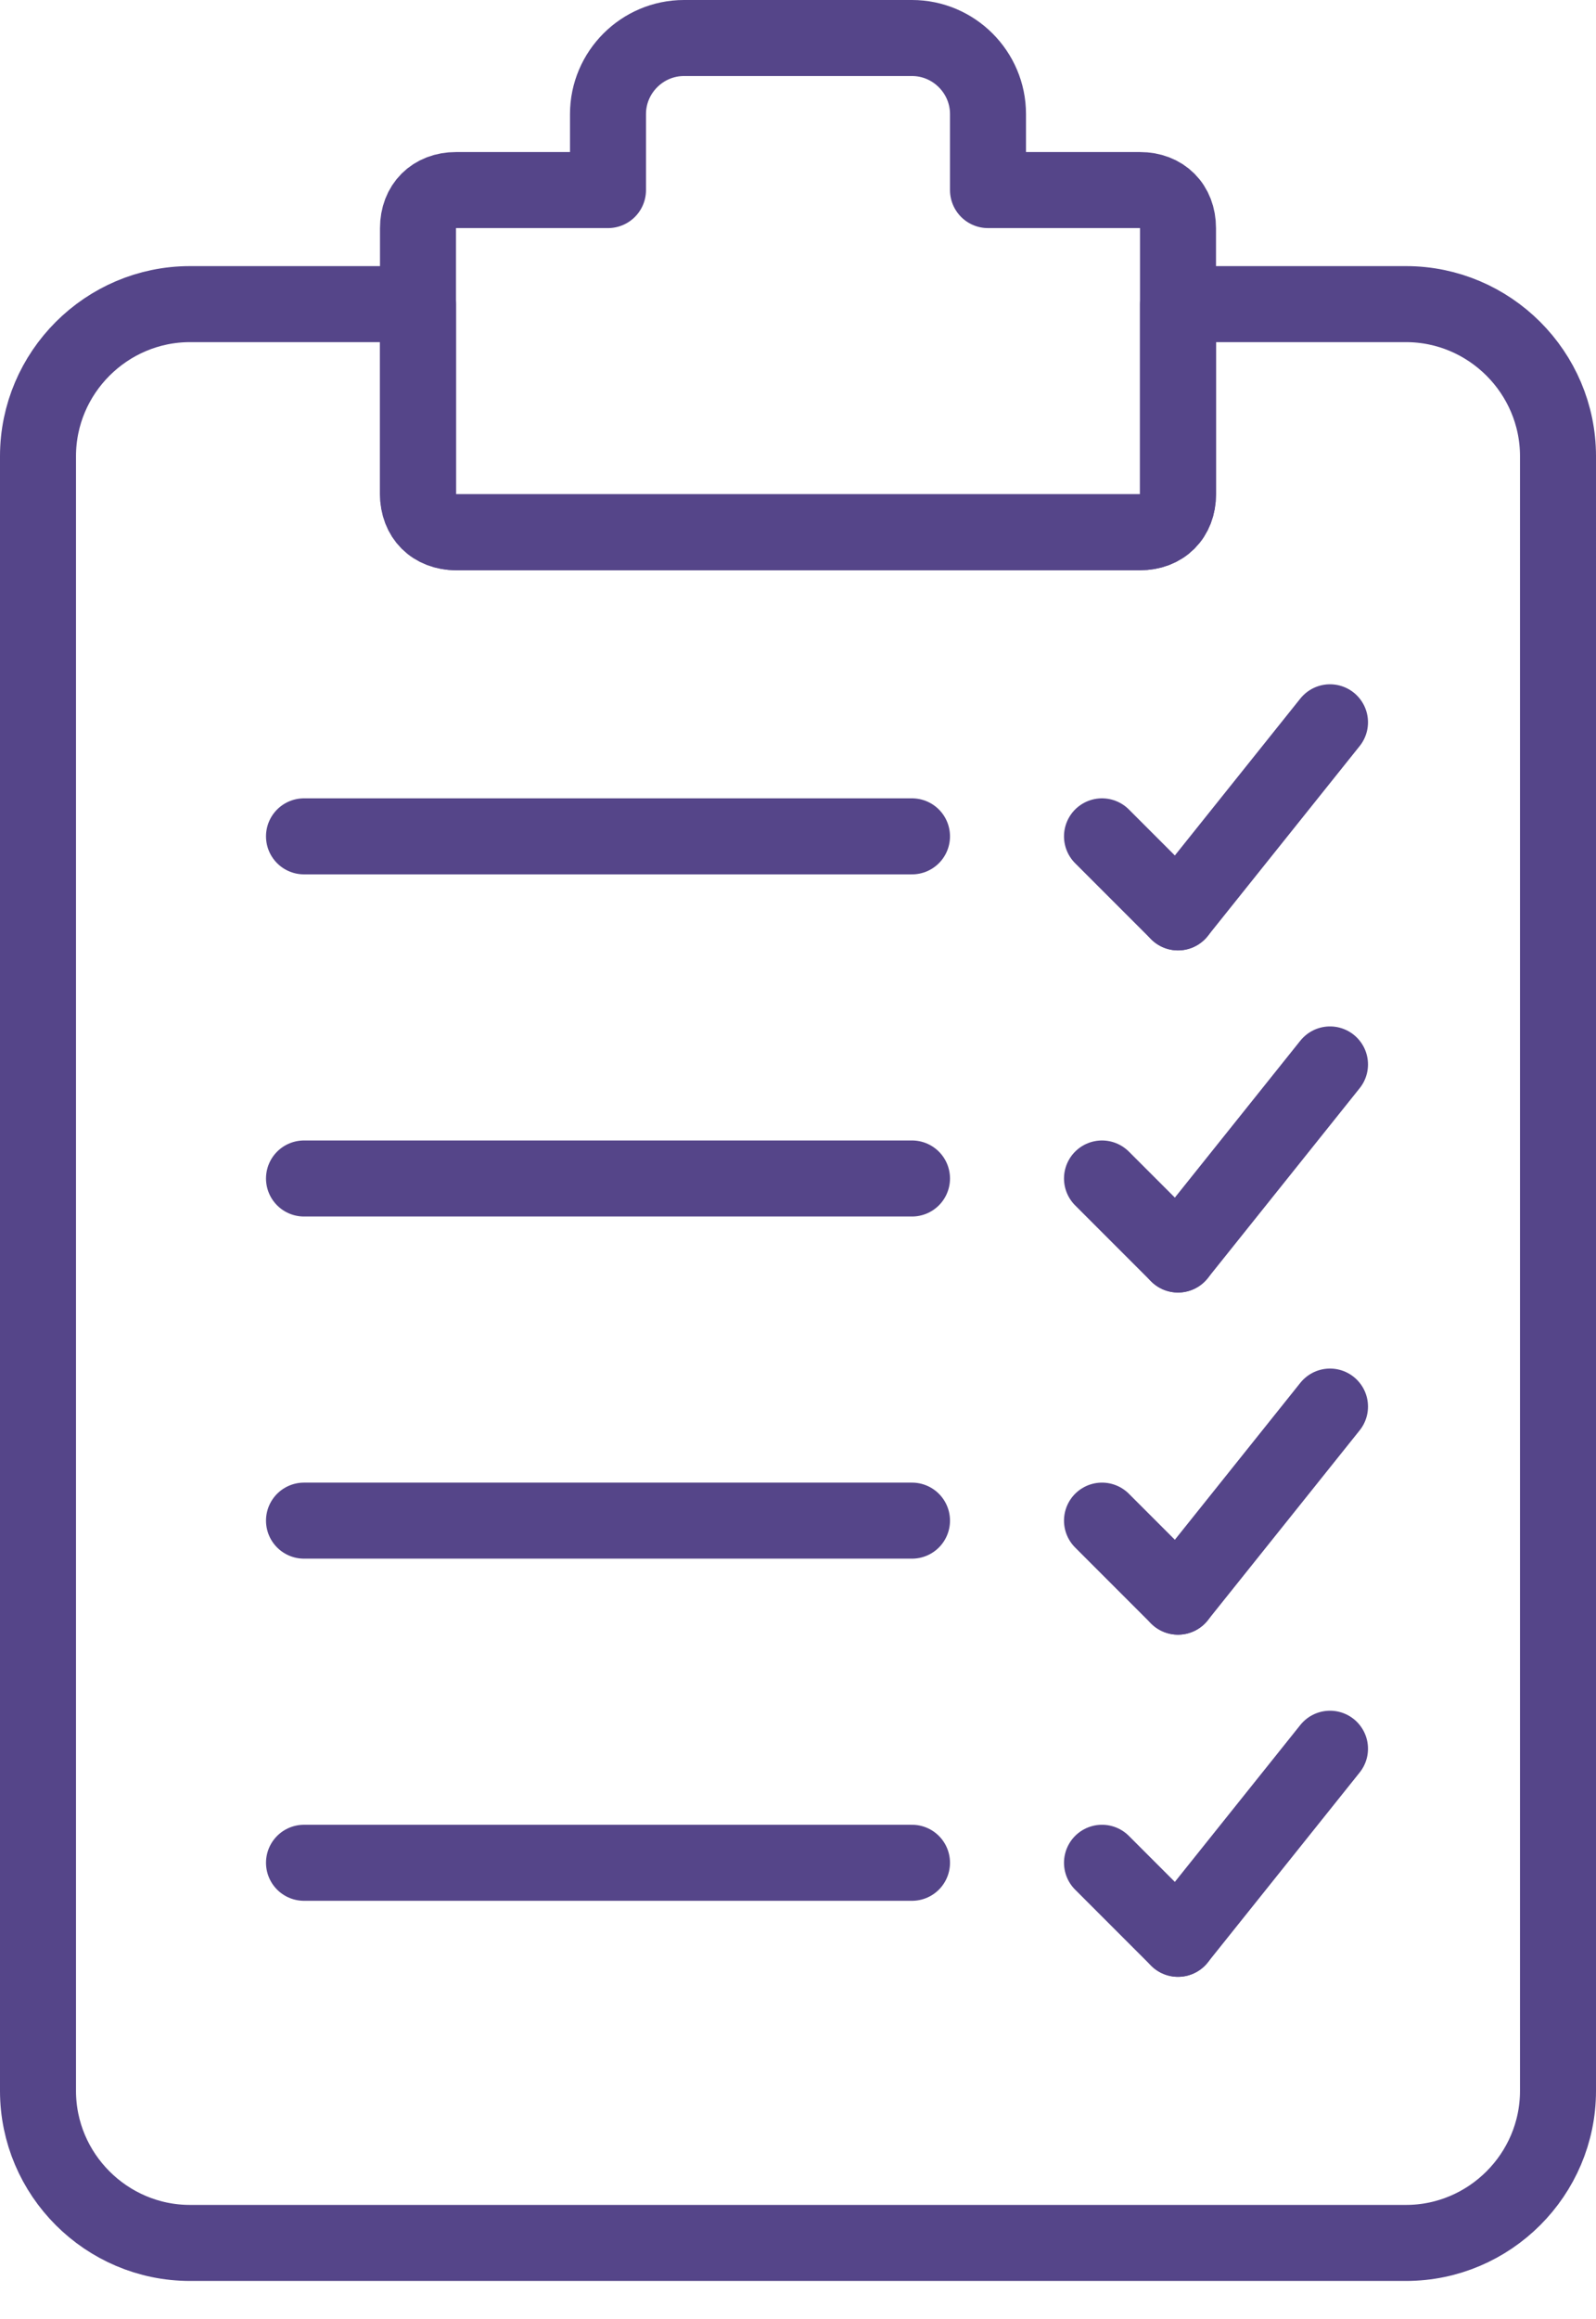 <?xml version="1.0" encoding="utf-8"?>
<!-- Generator: Adobe Illustrator 21.1.0, SVG Export Plug-In . SVG Version: 6.00 Build 0)  -->
<svg version="1.1" id="Layer_1" xmlns="http://www.w3.org/2000/svg" xmlns:xlink="http://www.w3.org/1999/xlink" x="0px" y="0px"
	 viewBox="0 0 42 61" style="enable-background:new 0 0 42 61;" xml:space="preserve">
<style type="text/css">
	.st0{fill:none;stroke:#554589;stroke-width:2;stroke-linecap:round;stroke-linejoin:round;}
</style>
<title>33 -Check List- (Outline)</title>
<desc>Created with Sketch.</desc>
<g id="Page-1">
	<g id="Icons" transform="translate(-366, -730)">
		<g id="_x33_3--Check-List--_x28_Outline_x29_" transform="translate(367, 731)">
			<path id="Stroke-154" class="st0" d="M25,4V2c0-1.1-0.9-2-2-2h-6c-1.1,0-2,0.9-2,2v2h-4c-0.6,0-1,0.4-1,1v7c0,0.6,0.4,1,1,1h18
				c0.6,0,1-0.4,1-1V5c0-0.6-0.4-1-1-1H25L25,4z"/>
			<path id="Stroke-155" class="st0" d="M30,7v5c0,0.6-0.4,1-1,1H11c-0.6,0-1-0.5-1-1V7H4c-2.2,0-4,1.8-4,4v43c0,2.2,1.8,4,4,4h32
				c2.2,0,4-1.8,4-4V11c0-2.2-1.8-4-4-4H30L30,7z"/>
			<path id="Stroke-169" class="st0" d="M23,48H7"/>
			<path id="Stroke-170" class="st0" d="M23,39H7"/>
			<path id="Stroke-171" class="st0" d="M23,30H7"/>
			<path id="Stroke-172" class="st0" d="M23,21H7"/>
			<path id="Stroke-173" class="st0" d="M28,21l2,2"/>
			<path id="Stroke-174" class="st0" d="M34,18l-4,5"/>
			<path id="Stroke-175" class="st0" d="M28,30l2,2"/>
			<path id="Stroke-176" class="st0" d="M34,27l-4,5"/>
			<path id="Stroke-177" class="st0" d="M28,39l2,2"/>
			<path id="Stroke-178" class="st0" d="M34,36l-4,5"/>
			<path id="Stroke-179" class="st0" d="M28,48l2,2"/>
			<path id="Stroke-180" class="st0" d="M34,45l-4,5"/>
		</g>
	</g>
</g>
</svg>
